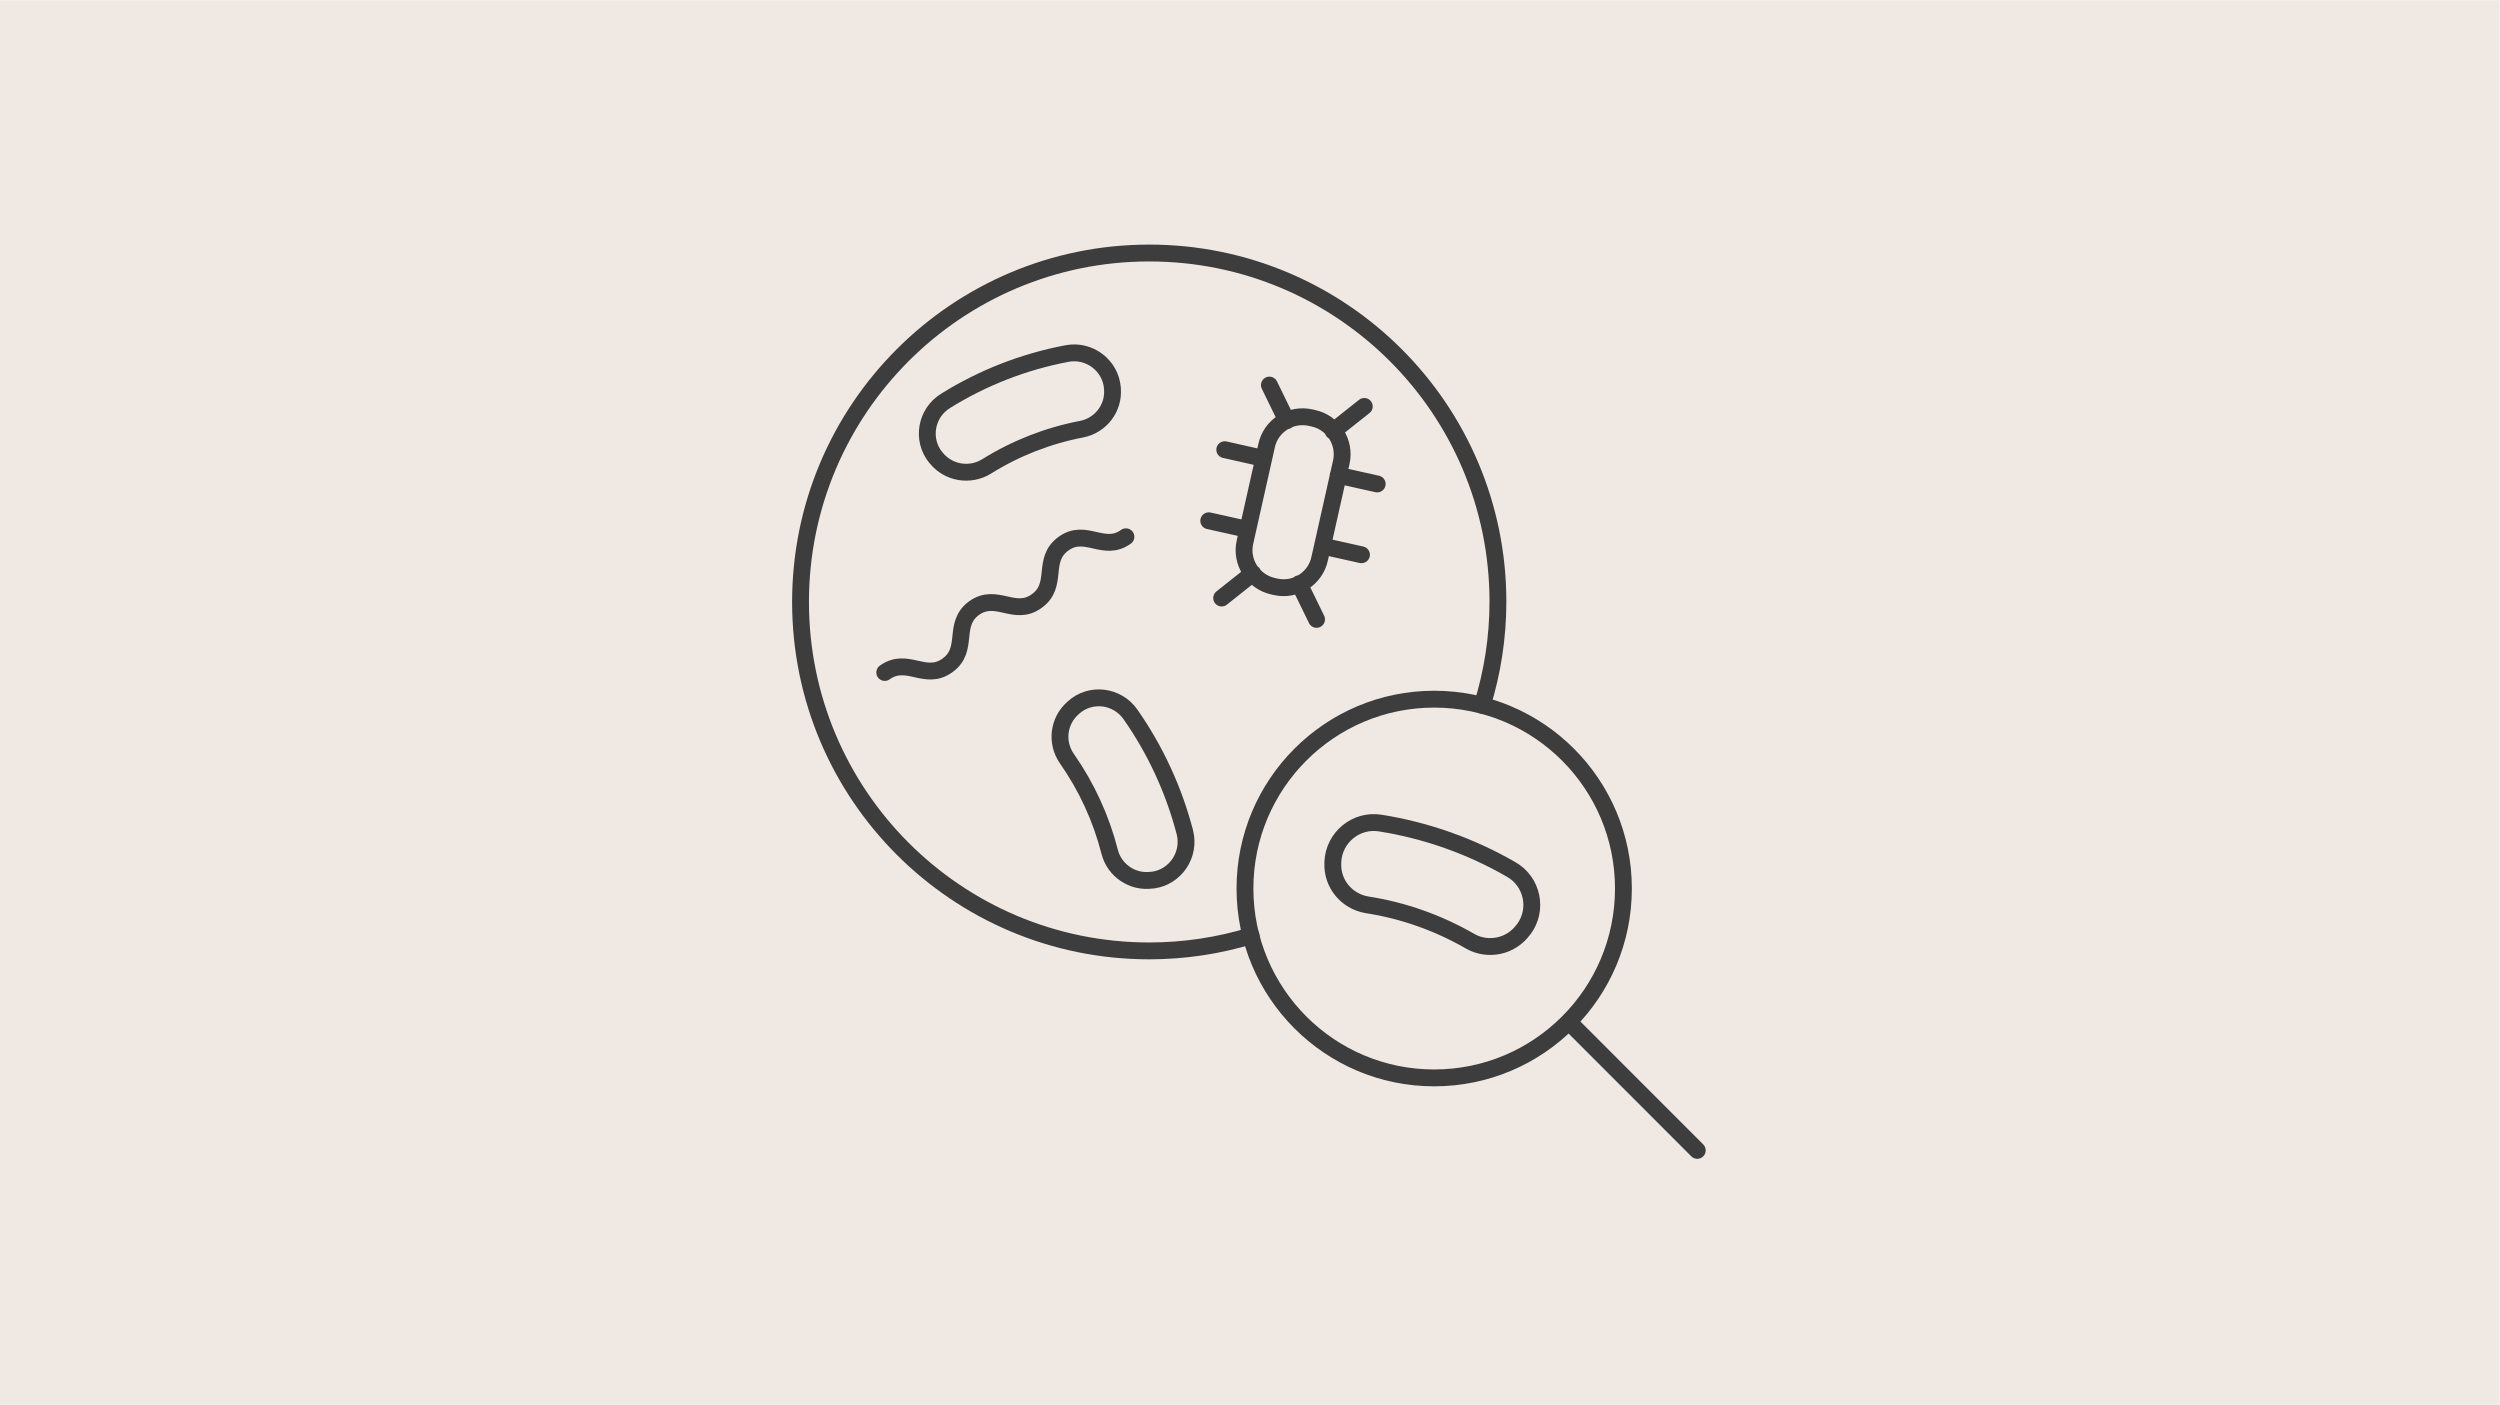 <?xml version="1.0" encoding="UTF-8" standalone="no"?>
<!DOCTYPE svg PUBLIC "-//W3C//DTD SVG 1.1//EN" "http://www.w3.org/Graphics/SVG/1.1/DTD/svg11.dtd">
<svg xmlns="http://www.w3.org/2000/svg" xmlns:xlink="http://www.w3.org/1999/xlink" xmlns:serif="http://www.serif.com/" width="1000" height="562" viewBox="0 0 890 500" version="1.1" xml:space="preserve" style="fill-rule:evenodd;clip-rule:evenodd;stroke-linecap:round;stroke-linejoin:round;stroke-miterlimit:10;">
    <g id="Artboard1" transform="matrix(1.552,0,0,0.872,-897.024,-159.703)">
        <rect x="577.939" y="183.152" width="573.414" height="573.414" style="fill:rgb(240,232,226);"/>
        <g transform="matrix(0.644,0,0,1.147,864.646,469.859)">
            <g transform="matrix(1,0,0,1,-215,-215)">
                <g>
                    <path d="M155.1,117.7C143.1,120 131.6,124.5 121.2,131C115.3,134.6 107.6,133.3 103.3,127.9L103.1,127.7C98,121.3 99.7,111.9 106.7,107.6C119.9,99.4 134.5,93.7 149.8,90.8C157.8,89.2 165.5,95 166.1,103.2L166.1,103.5C166.6,110.2 161.9,116.4 155.1,117.7M165.1,268.1C162.1,256.3 156.9,245 149.9,235C145.9,229.3 146.8,221.6 152,217L152.2,216.8C158.3,211.3 167.8,212.5 172.5,219.2C181.4,231.9 188,246.2 191.9,261.2C193.9,269.1 188.6,277.1 180.5,278.2L180.2,278.2C173.3,279.2 166.8,274.8 165.1,268.1" style="fill:none;fill-rule:nonzero;stroke:rgb(61,61,61);stroke-width:6px;"/>
                    <path d="M85,204.3C93,198.6 99.4,207.5 107.3,201.8C115.3,196.1 108.9,187.2 116.8,181.4C124.8,175.7 131.2,184.6 139.1,178.9C147.1,173.2 140.7,164.3 148.6,158.5C156.5,152.7 163,161.7 170.9,156M223.3,173.6L224.2,173.8C231.3,175.4 238.4,170.9 239.9,163.8L247.6,129.5C249.2,122.4 244.7,115.3 237.6,113.8L236.7,113.6C229.6,112 222.5,116.5 221,123.6L213.3,157.9C211.7,165 216.2,172 223.3,173.6M260.4,137.2L246.5,134.1M254.8,162.4L240.9,159.3M219.9,128.1L206.1,125M214.3,153.4L200.4,150.3M228.2,114.7L222,102M244.699,118.4L255.799,109.6M216.1,169L205,177.8M232.6,172.7L238.8,185.4" style="fill:none;fill-rule:nonzero;stroke:rgb(61,61,61);stroke-width:6px;"/>
                    <path d="M297.8,216C301.4,204.4 303.4,192 303.4,179.1C303.4,110.6 247.8,55 179.2,55C110.6,55 55,110.6 55,179.2C55,247.8 110.6,303.4 179.2,303.4C191.8,303.4 204,301.5 215.5,298" style="fill:none;fill-rule:nonzero;stroke:rgb(61,61,61);stroke-width:6px;"/>
                    <path d="M280.7,348.6C317.924,348.6 348.1,318.424 348.1,281.2C348.1,243.976 317.924,213.8 280.7,213.8C243.476,213.8 213.3,243.976 213.3,281.2C213.3,318.424 243.476,348.6 280.7,348.6M328.6,328.6L374.4,374.4" style="fill:none;fill-rule:nonzero;stroke:rgb(61,61,61);stroke-width:6px;"/>
                    <path d="M293.4,299.9C282.1,293.4 269.7,289 256.8,287C249.5,285.8 244.2,279.4 244.6,272L244.6,271.7C245,263 252.9,256.5 261.5,257.9C277.9,260.5 293.7,266.1 308.1,274.4C315.7,278.7 317.8,288.7 312.6,295.7C312.5,295.8 312.5,295.9 312.4,295.9C308,301.9 299.8,303.6 293.4,299.9" style="fill:none;fill-rule:nonzero;stroke:rgb(61,61,61);stroke-width:6px;"/>
                </g>
            </g>
        </g>
    </g>
</svg>
